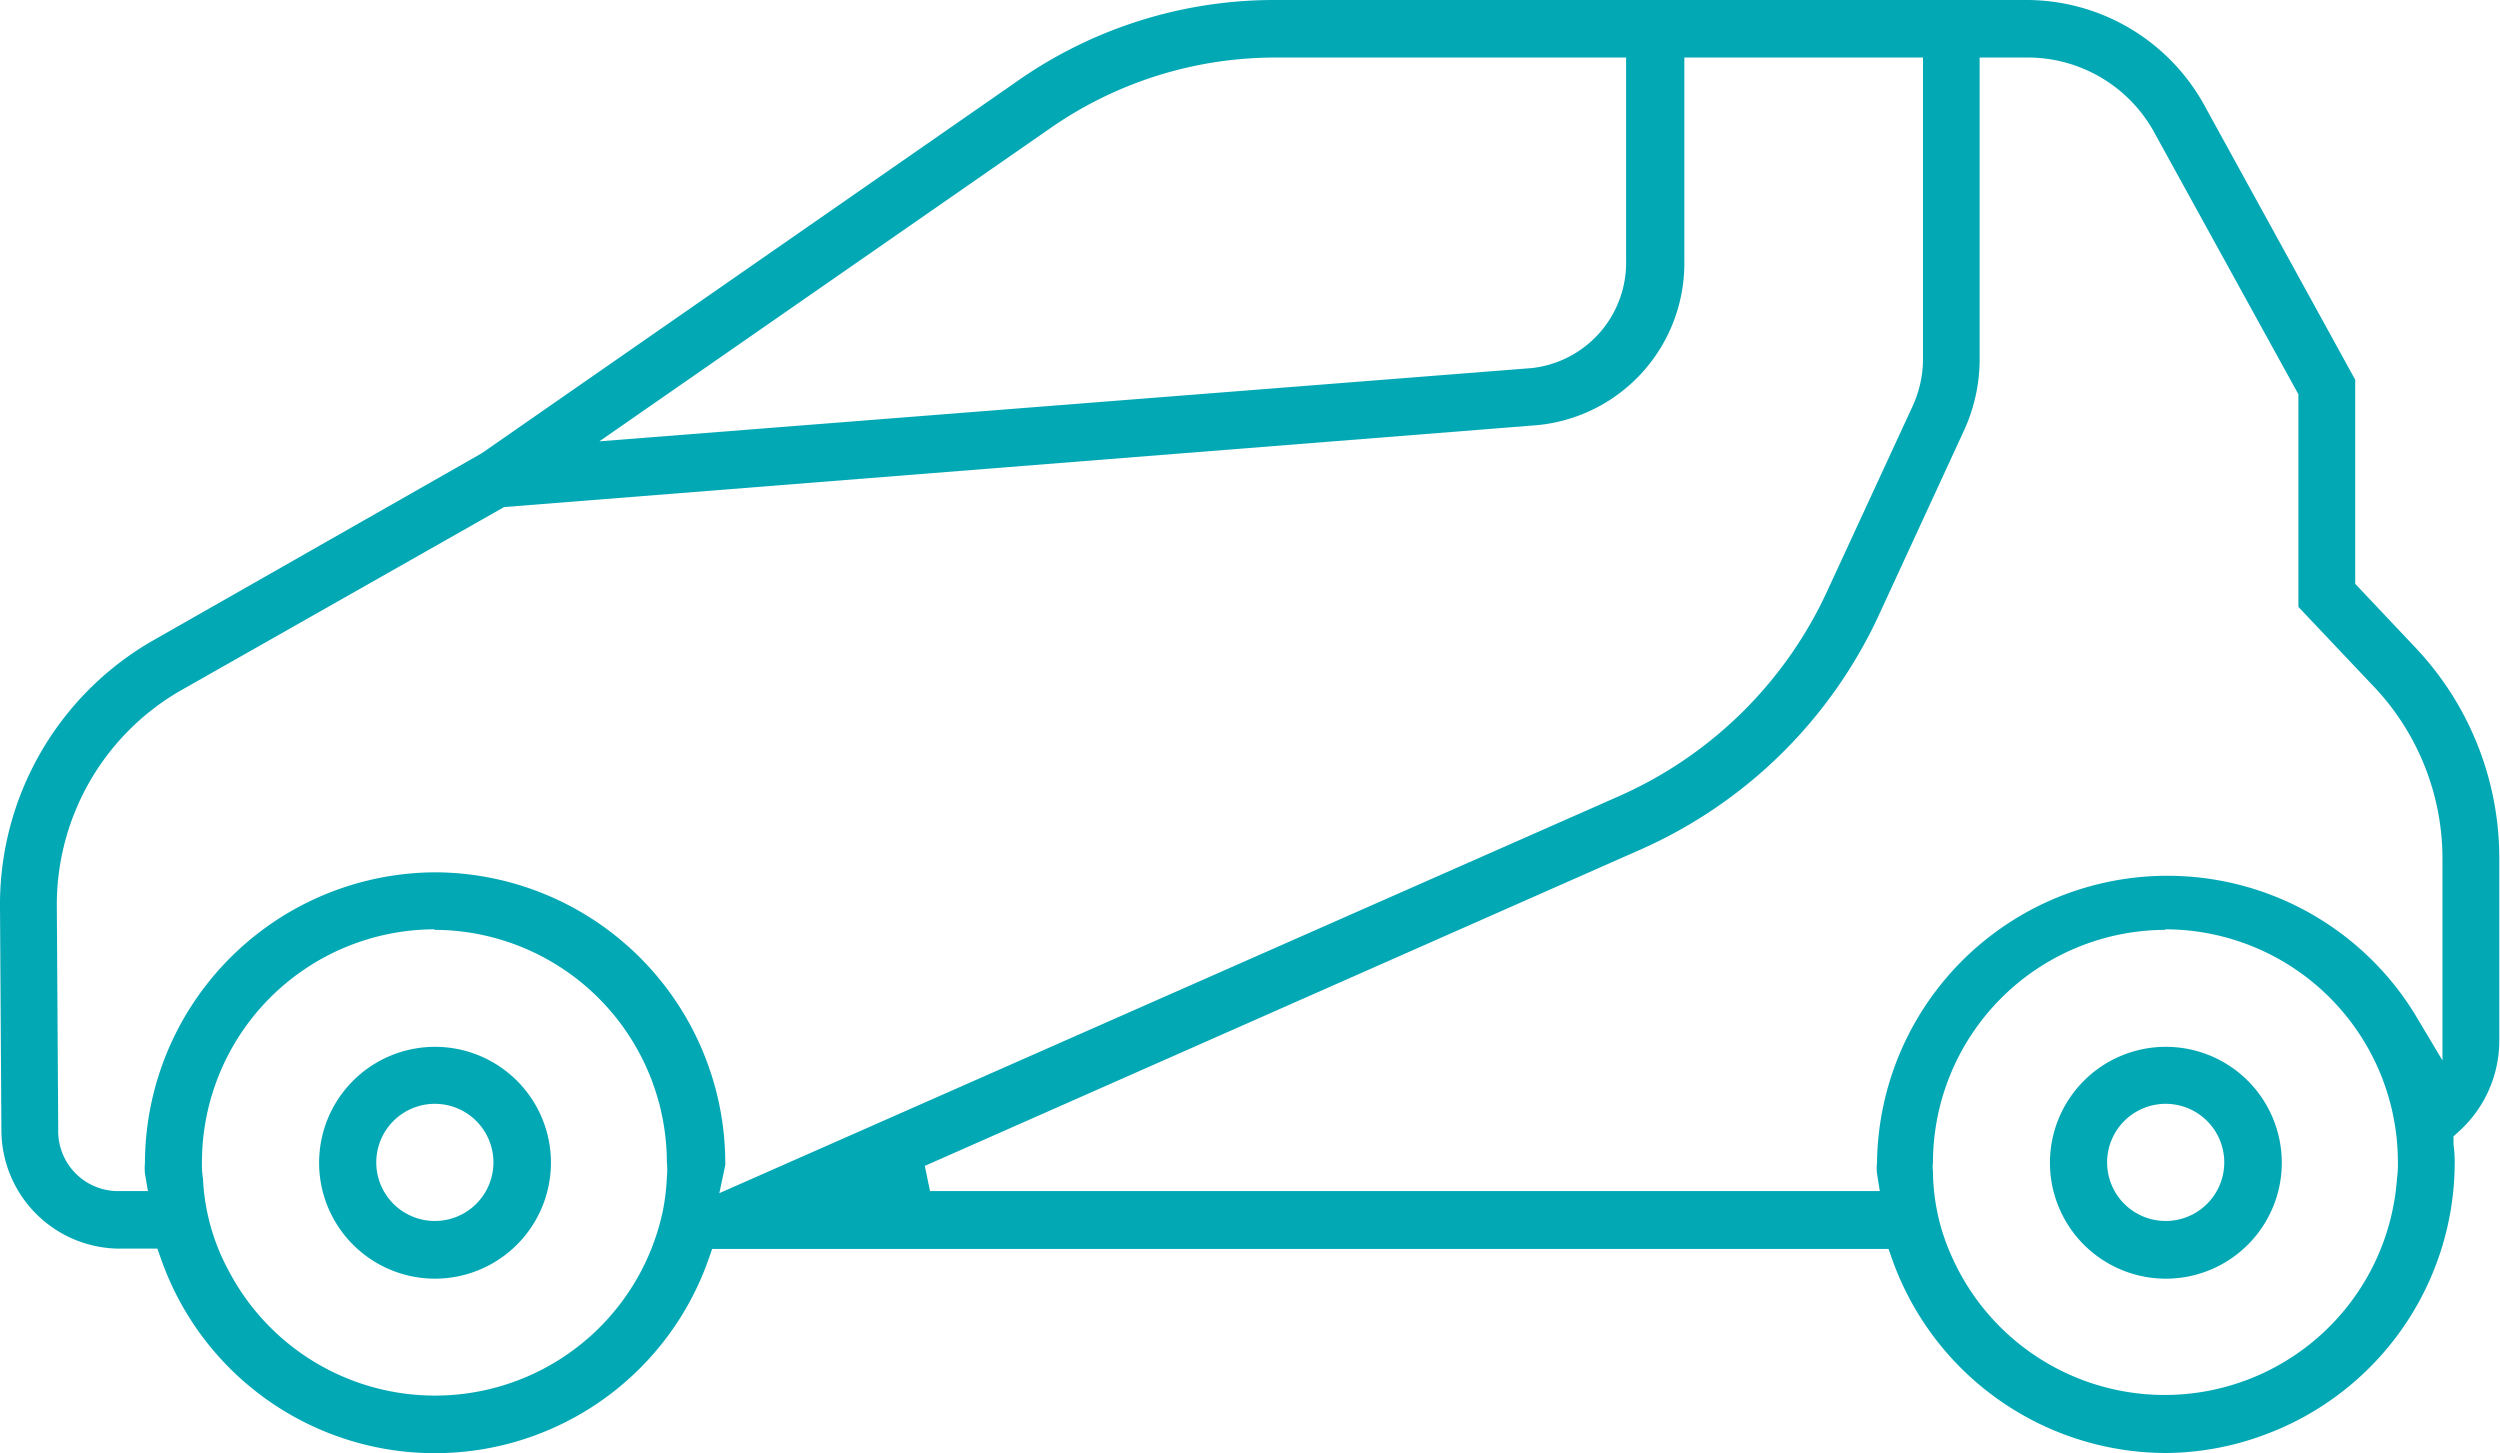 <svg xmlns="http://www.w3.org/2000/svg" viewBox="0 0 142.98 83.11">
    <g id="Layer_2" data-name="Layer 2">
        <g id="Layer_1-2" data-name="Layer 1" stroke="none" stroke-width="1" fill="#03a8b5" fill-rule="evenodd">
            <path class="cls-1"
                d="M24.88,73.13a6.63,6.63,0,1,1,6.63-6.63,6.64,6.64,0,0,1-6.63,6.63m0-10a3.35,3.35,0,1,0,3.34,3.35,3.35,3.35,0,0,0-3.34-3.35" />
            <path class="cls-1"
                d="M24.87,83.11A16.59,16.59,0,0,1,9.21,72L9,71.41H6.71A6.79,6.79,0,0,1,.08,64.6L0,51.88A17.41,17.41,0,0,1,8.63,36.7L27.54,25.93,58.11,4.69A25.59,25.59,0,0,1,72.92,0H116a11.62,11.62,0,0,1,10.12,6.11l8.58,15.61V33.39l3.55,3.76a17.54,17.54,0,0,1,4.69,12V59.52a7,7,0,0,1-2.29,5.17l-.33.3,0,.44a7.59,7.59,0,0,1,.07,1.07A16.62,16.62,0,0,1,129.4,82.1a16.38,16.38,0,0,1-5.53,1A16.65,16.65,0,0,1,108.21,72l-.2-.57H40.73l-.2.57A16.58,16.58,0,0,1,24.87,83.11m99-29.93A13.33,13.33,0,0,0,110.55,66.5a1.57,1.57,0,0,0,0,.46,12,12,0,0,0,1.12,5,13.32,13.32,0,0,0,25.42-4.58,5.56,5.56,0,0,0,.05-.94,13.32,13.32,0,0,0-13.32-13.29m-99,0A13.33,13.33,0,0,0,11.55,66.5a4.74,4.74,0,0,0,.06.91,12.19,12.19,0,0,0,1.46,5.25A13.32,13.32,0,0,0,37.9,69.3a12.54,12.54,0,0,0,.24-2,4.05,4.05,0,0,0,0-.83A13.33,13.33,0,0,0,24.87,53.18m0-3.29A16.65,16.65,0,0,1,41.48,66.5a.49.49,0,0,1,0,.13l-.34,1.61L92.56,45.55a23.64,23.64,0,0,0,12-11.87l4.84-10.48a6.48,6.48,0,0,0,.58-2.67V3.29H96.33v11.6a9.3,9.3,0,0,1-8.46,9.43L28.83,29,10.25,39.54a14.14,14.14,0,0,0-7,12.32l.08,12.72a3.43,3.43,0,0,0,3.31,3.54H8.46l-.17-1a3,3,0,0,1,0-.6A16.67,16.67,0,0,1,24.87,49.89m88.35-29.36a9.79,9.79,0,0,1-.88,4.06l-4.83,10.47a27.1,27.1,0,0,1-13.62,13.5l-41,18.12.3,1.44h54.32l-.16-1a2.39,2.39,0,0,1,0-.6A16.61,16.61,0,0,1,138.11,58l1.58,2.65V49.16a14.32,14.32,0,0,0-3.82-9.78l-4.42-4.67V22.55L123.27,7.69a8.26,8.26,0,0,0-7.22-4.4h-2.83ZM72.93,3.29A22.54,22.54,0,0,0,60,7.38L34.28,25.24l53.34-4.19A6.07,6.07,0,0,0,93,14.87V3.29Z" />
            <path class="cls-1"
                d="M123.87,73.13a6.63,6.63,0,1,1,6.63-6.63,6.63,6.63,0,0,1-6.63,6.63m0-10a3.35,3.35,0,1,0,3.34,3.35,3.35,3.35,0,0,0-3.34-3.35" />
        </g>
    </g>
</svg>